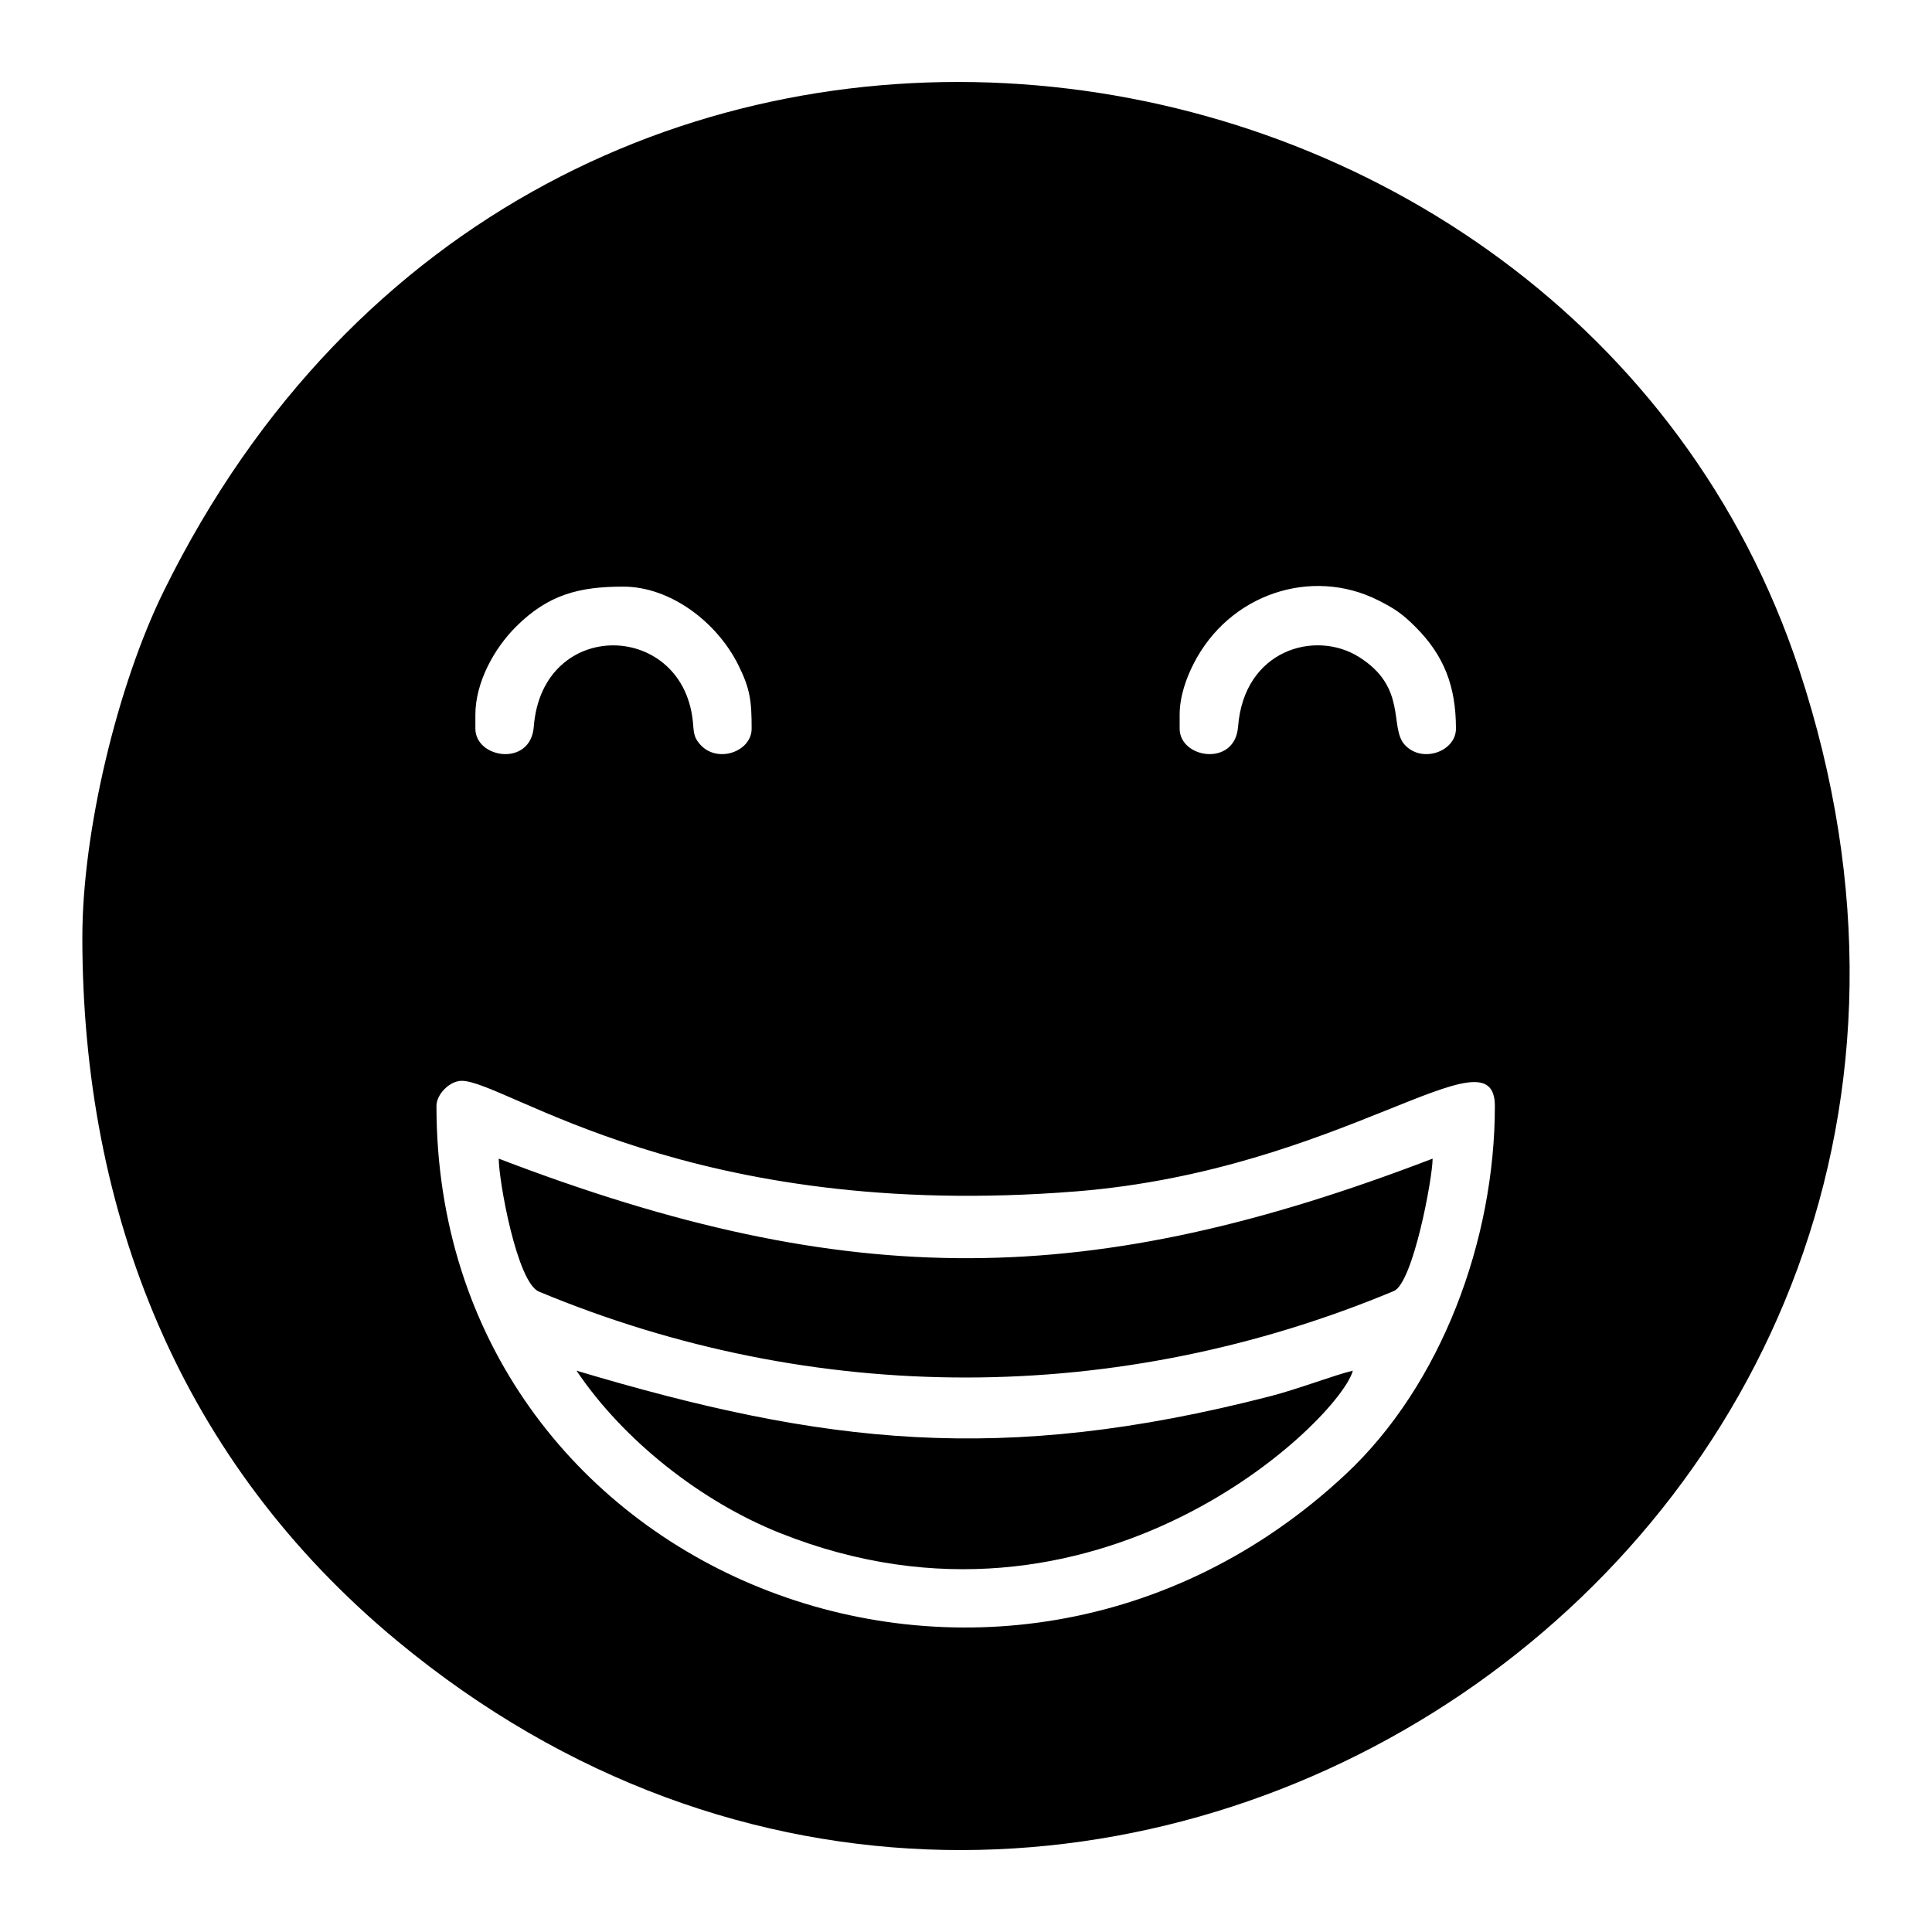 <?xml version="1.0" encoding="UTF-8"?>
<!-- Uploaded to: SVG Repo, www.svgrepo.com, Generator: SVG Repo Mixer Tools -->
<svg fill="#000000" width="800px" height="800px" version="1.1" viewBox="144 144 512 512" xmlns="http://www.w3.org/2000/svg">
 <path d="m165.82 392.27c0 73.32 26.078 139.1 83.527 186.66 180.52 149.43 447.8-26.309 371.44-257.49-60.34-182.66-333.64-223.17-433.31-20.949-12.398 25.137-21.652 63.984-21.652 91.785zm290.8-58.773v3.598c0 7.926 14.66 10.207 15.48-0.5 1.559-20.383 20.391-25.723 31.941-18.551 13.074 8.105 8.02 18.73 12.234 23.34 4.594 5.023 13.566 1.762 13.566-4.281 0-11.125-3.082-19.316-10.699-26.938-3.465-3.465-5.438-4.832-9.926-7.094-17.609-8.855-39.555-1.742-48.992 17.012-1.727 3.449-3.606 8.262-3.606 13.418zm-186.64 0v3.598c0 7.926 14.656 10.207 15.477-0.5 2.242-29.242 40.266-28.094 42.238-0.5 0.191 2.719 0.504 3.715 1.934 5.289 4.594 5.023 13.562 1.762 13.562-4.281 0-7.32-0.367-10.574-3.606-17.02-5.688-11.305-17.965-20.621-30.426-20.621-11.766 0-19.914 2.125-28.492 10.695-5.598 5.606-10.691 14.547-10.691 23.336zm26.812 173.75c65.449 19.555 112.65 25.066 183.66 6.816 7.719-1.988 17.23-5.688 22.062-6.816-3.43 12.801-67.957 76.438-151.81 43.02-20.746-8.266-41.418-24.441-53.918-43.02zm-20.625-56.199c93.383 35.816 157.45 34.543 247.49 0 0 5.133-5.184 32.961-10.281 35.09-72.996 30.461-153.5 30.598-226.56 0.145-5.801-2.414-10.645-29.363-10.645-35.238zm-16.5-13.922c0 124.48 148.94 183.56 240.93 97.59 25.398-23.734 39.559-62.109 39.559-97.59 0-21.23-40.438 16.957-110.95 22.602-102.64 8.211-151.23-29.301-162.85-29.301-3.164 0-6.699 3.543-6.699 6.699z" fill-rule="evenodd"/>
</svg>